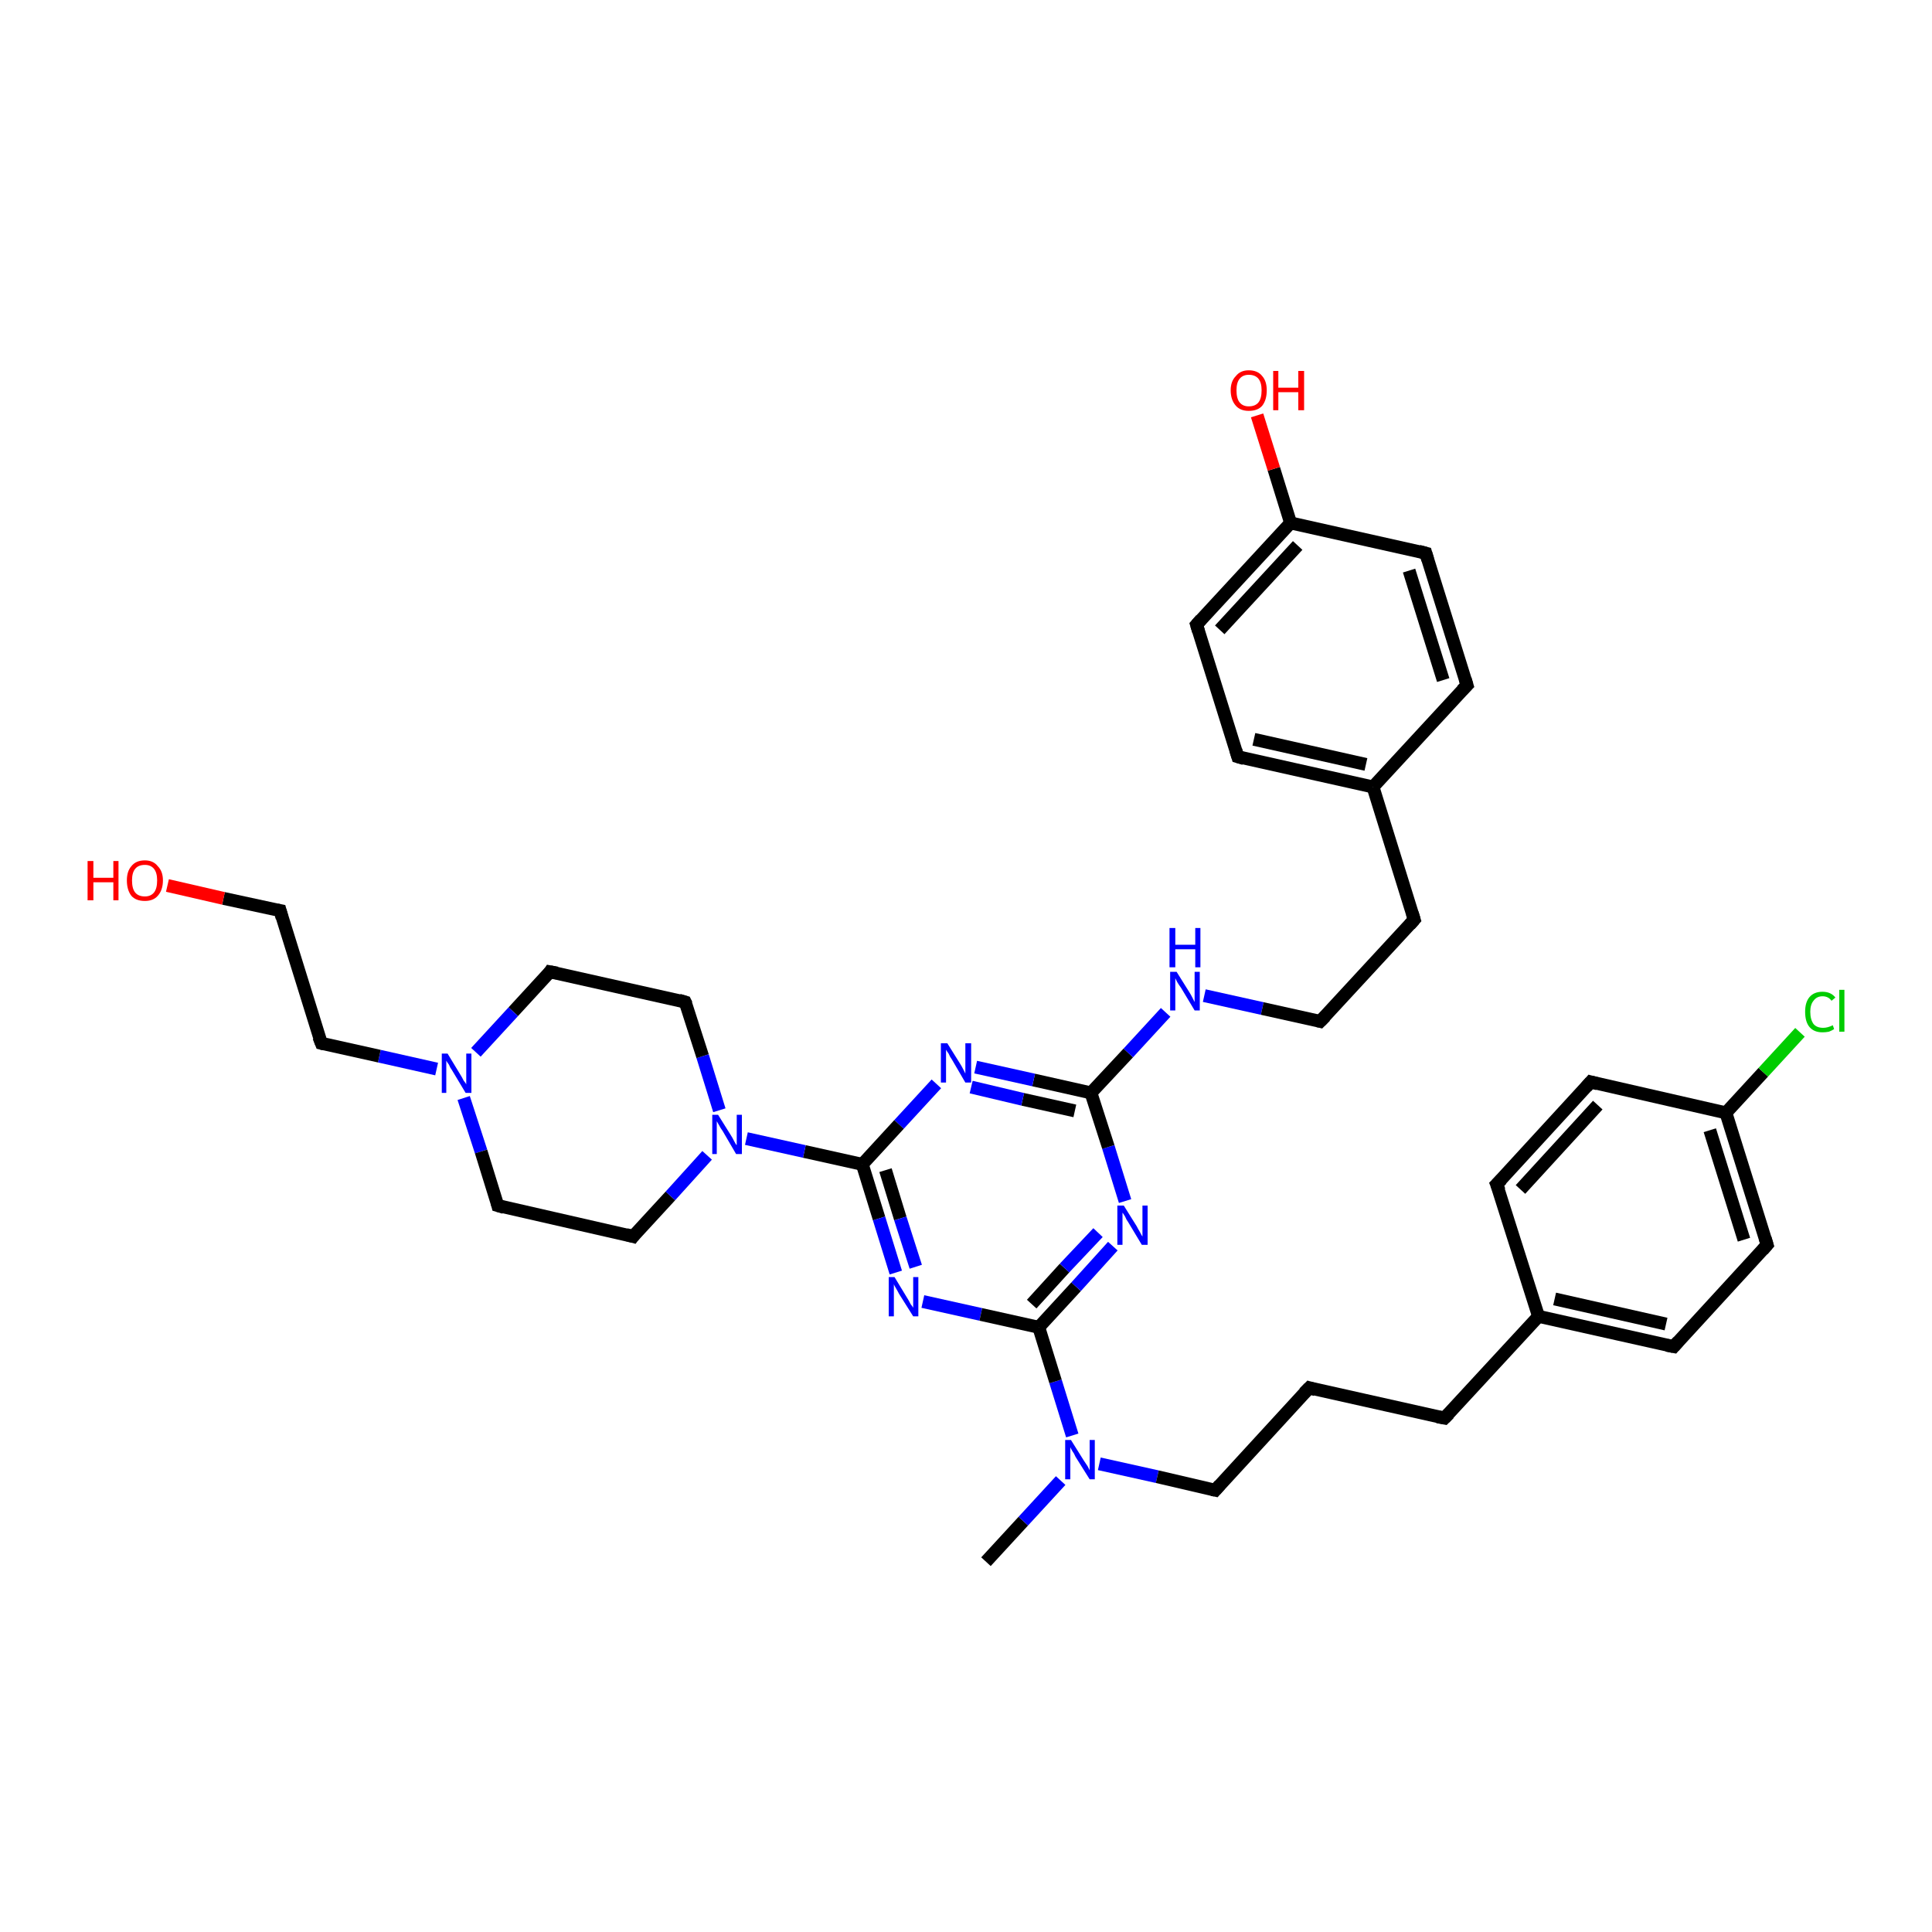 <?xml version='1.0' encoding='iso-8859-1'?>
<svg version='1.1' baseProfile='full'
              xmlns='http://www.w3.org/2000/svg'
                      xmlns:rdkit='http://www.rdkit.org/xml'
                      xmlns:xlink='http://www.w3.org/1999/xlink'
                  xml:space='preserve'
width='300px' height='300px' viewBox='0 0 300 300'>
<!-- END OF HEADER -->
<rect style='opacity:1.0;fill:#FFFFFF;stroke:none' width='300.0' height='300.0' x='0.0' y='0.0'> </rect>
<path class='bond-0 atom-0 atom-1' d='M 153.1,242.5 L 158.9,236.2' style='fill:none;fill-rule:evenodd;stroke:#000000;stroke-width:2.0px;stroke-linecap:butt;stroke-linejoin:miter;stroke-opacity:1' />
<path class='bond-0 atom-0 atom-1' d='M 158.9,236.2 L 164.7,229.9' style='fill:none;fill-rule:evenodd;stroke:#0000FF;stroke-width:2.0px;stroke-linecap:butt;stroke-linejoin:miter;stroke-opacity:1' />
<path class='bond-1 atom-1 atom-2' d='M 170.7,227.3 L 179.7,229.3' style='fill:none;fill-rule:evenodd;stroke:#0000FF;stroke-width:2.0px;stroke-linecap:butt;stroke-linejoin:miter;stroke-opacity:1' />
<path class='bond-1 atom-1 atom-2' d='M 179.7,229.3 L 188.7,231.4' style='fill:none;fill-rule:evenodd;stroke:#000000;stroke-width:2.0px;stroke-linecap:butt;stroke-linejoin:miter;stroke-opacity:1' />
<path class='bond-2 atom-2 atom-3' d='M 188.7,231.4 L 203.3,215.5' style='fill:none;fill-rule:evenodd;stroke:#000000;stroke-width:2.0px;stroke-linecap:butt;stroke-linejoin:miter;stroke-opacity:1' />
<path class='bond-3 atom-3 atom-4' d='M 203.3,215.5 L 224.3,220.2' style='fill:none;fill-rule:evenodd;stroke:#000000;stroke-width:2.0px;stroke-linecap:butt;stroke-linejoin:miter;stroke-opacity:1' />
<path class='bond-4 atom-4 atom-5' d='M 224.3,220.2 L 238.9,204.4' style='fill:none;fill-rule:evenodd;stroke:#000000;stroke-width:2.0px;stroke-linecap:butt;stroke-linejoin:miter;stroke-opacity:1' />
<path class='bond-5 atom-5 atom-6' d='M 238.9,204.4 L 259.9,209.1' style='fill:none;fill-rule:evenodd;stroke:#000000;stroke-width:2.0px;stroke-linecap:butt;stroke-linejoin:miter;stroke-opacity:1' />
<path class='bond-5 atom-5 atom-6' d='M 241.4,201.7 L 258.7,205.6' style='fill:none;fill-rule:evenodd;stroke:#000000;stroke-width:2.0px;stroke-linecap:butt;stroke-linejoin:miter;stroke-opacity:1' />
<path class='bond-6 atom-6 atom-7' d='M 259.9,209.1 L 274.4,193.3' style='fill:none;fill-rule:evenodd;stroke:#000000;stroke-width:2.0px;stroke-linecap:butt;stroke-linejoin:miter;stroke-opacity:1' />
<path class='bond-7 atom-7 atom-8' d='M 274.4,193.3 L 268.0,172.8' style='fill:none;fill-rule:evenodd;stroke:#000000;stroke-width:2.0px;stroke-linecap:butt;stroke-linejoin:miter;stroke-opacity:1' />
<path class='bond-7 atom-7 atom-8' d='M 270.8,192.5 L 265.5,175.5' style='fill:none;fill-rule:evenodd;stroke:#000000;stroke-width:2.0px;stroke-linecap:butt;stroke-linejoin:miter;stroke-opacity:1' />
<path class='bond-8 atom-8 atom-9' d='M 268.0,172.8 L 273.8,166.5' style='fill:none;fill-rule:evenodd;stroke:#000000;stroke-width:2.0px;stroke-linecap:butt;stroke-linejoin:miter;stroke-opacity:1' />
<path class='bond-8 atom-8 atom-9' d='M 273.8,166.5 L 279.5,160.3' style='fill:none;fill-rule:evenodd;stroke:#00CC00;stroke-width:2.0px;stroke-linecap:butt;stroke-linejoin:miter;stroke-opacity:1' />
<path class='bond-9 atom-8 atom-10' d='M 268.0,172.8 L 247.0,168.0' style='fill:none;fill-rule:evenodd;stroke:#000000;stroke-width:2.0px;stroke-linecap:butt;stroke-linejoin:miter;stroke-opacity:1' />
<path class='bond-10 atom-10 atom-11' d='M 247.0,168.0 L 232.4,183.9' style='fill:none;fill-rule:evenodd;stroke:#000000;stroke-width:2.0px;stroke-linecap:butt;stroke-linejoin:miter;stroke-opacity:1' />
<path class='bond-10 atom-10 atom-11' d='M 248.1,171.6 L 236.1,184.7' style='fill:none;fill-rule:evenodd;stroke:#000000;stroke-width:2.0px;stroke-linecap:butt;stroke-linejoin:miter;stroke-opacity:1' />
<path class='bond-11 atom-1 atom-12' d='M 166.5,222.9 L 163.9,214.5' style='fill:none;fill-rule:evenodd;stroke:#0000FF;stroke-width:2.0px;stroke-linecap:butt;stroke-linejoin:miter;stroke-opacity:1' />
<path class='bond-11 atom-1 atom-12' d='M 163.9,214.5 L 161.3,206.1' style='fill:none;fill-rule:evenodd;stroke:#000000;stroke-width:2.0px;stroke-linecap:butt;stroke-linejoin:miter;stroke-opacity:1' />
<path class='bond-12 atom-12 atom-13' d='M 161.3,206.1 L 167.1,199.8' style='fill:none;fill-rule:evenodd;stroke:#000000;stroke-width:2.0px;stroke-linecap:butt;stroke-linejoin:miter;stroke-opacity:1' />
<path class='bond-12 atom-12 atom-13' d='M 167.1,199.8 L 172.8,193.5' style='fill:none;fill-rule:evenodd;stroke:#0000FF;stroke-width:2.0px;stroke-linecap:butt;stroke-linejoin:miter;stroke-opacity:1' />
<path class='bond-12 atom-12 atom-13' d='M 160.2,202.5 L 165.3,196.9' style='fill:none;fill-rule:evenodd;stroke:#000000;stroke-width:2.0px;stroke-linecap:butt;stroke-linejoin:miter;stroke-opacity:1' />
<path class='bond-12 atom-12 atom-13' d='M 165.3,196.9 L 170.5,191.4' style='fill:none;fill-rule:evenodd;stroke:#0000FF;stroke-width:2.0px;stroke-linecap:butt;stroke-linejoin:miter;stroke-opacity:1' />
<path class='bond-13 atom-13 atom-14' d='M 174.7,186.5 L 172.1,178.1' style='fill:none;fill-rule:evenodd;stroke:#0000FF;stroke-width:2.0px;stroke-linecap:butt;stroke-linejoin:miter;stroke-opacity:1' />
<path class='bond-13 atom-13 atom-14' d='M 172.1,178.1 L 169.4,169.7' style='fill:none;fill-rule:evenodd;stroke:#000000;stroke-width:2.0px;stroke-linecap:butt;stroke-linejoin:miter;stroke-opacity:1' />
<path class='bond-14 atom-14 atom-15' d='M 169.4,169.7 L 175.2,163.5' style='fill:none;fill-rule:evenodd;stroke:#000000;stroke-width:2.0px;stroke-linecap:butt;stroke-linejoin:miter;stroke-opacity:1' />
<path class='bond-14 atom-14 atom-15' d='M 175.2,163.5 L 181.0,157.2' style='fill:none;fill-rule:evenodd;stroke:#0000FF;stroke-width:2.0px;stroke-linecap:butt;stroke-linejoin:miter;stroke-opacity:1' />
<path class='bond-15 atom-15 atom-16' d='M 187.0,154.6 L 196.0,156.6' style='fill:none;fill-rule:evenodd;stroke:#0000FF;stroke-width:2.0px;stroke-linecap:butt;stroke-linejoin:miter;stroke-opacity:1' />
<path class='bond-15 atom-15 atom-16' d='M 196.0,156.6 L 205.0,158.6' style='fill:none;fill-rule:evenodd;stroke:#000000;stroke-width:2.0px;stroke-linecap:butt;stroke-linejoin:miter;stroke-opacity:1' />
<path class='bond-16 atom-16 atom-17' d='M 205.0,158.6 L 219.6,142.8' style='fill:none;fill-rule:evenodd;stroke:#000000;stroke-width:2.0px;stroke-linecap:butt;stroke-linejoin:miter;stroke-opacity:1' />
<path class='bond-17 atom-17 atom-18' d='M 219.6,142.8 L 213.2,122.2' style='fill:none;fill-rule:evenodd;stroke:#000000;stroke-width:2.0px;stroke-linecap:butt;stroke-linejoin:miter;stroke-opacity:1' />
<path class='bond-18 atom-18 atom-19' d='M 213.2,122.2 L 192.2,117.5' style='fill:none;fill-rule:evenodd;stroke:#000000;stroke-width:2.0px;stroke-linecap:butt;stroke-linejoin:miter;stroke-opacity:1' />
<path class='bond-18 atom-18 atom-19' d='M 212.1,118.7 L 194.7,114.8' style='fill:none;fill-rule:evenodd;stroke:#000000;stroke-width:2.0px;stroke-linecap:butt;stroke-linejoin:miter;stroke-opacity:1' />
<path class='bond-19 atom-19 atom-20' d='M 192.2,117.5 L 185.8,97.0' style='fill:none;fill-rule:evenodd;stroke:#000000;stroke-width:2.0px;stroke-linecap:butt;stroke-linejoin:miter;stroke-opacity:1' />
<path class='bond-20 atom-20 atom-21' d='M 185.8,97.0 L 200.4,81.2' style='fill:none;fill-rule:evenodd;stroke:#000000;stroke-width:2.0px;stroke-linecap:butt;stroke-linejoin:miter;stroke-opacity:1' />
<path class='bond-20 atom-20 atom-21' d='M 189.4,97.8 L 201.5,84.7' style='fill:none;fill-rule:evenodd;stroke:#000000;stroke-width:2.0px;stroke-linecap:butt;stroke-linejoin:miter;stroke-opacity:1' />
<path class='bond-21 atom-21 atom-22' d='M 200.4,81.2 L 197.8,72.8' style='fill:none;fill-rule:evenodd;stroke:#000000;stroke-width:2.0px;stroke-linecap:butt;stroke-linejoin:miter;stroke-opacity:1' />
<path class='bond-21 atom-21 atom-22' d='M 197.8,72.8 L 195.2,64.5' style='fill:none;fill-rule:evenodd;stroke:#FF0000;stroke-width:2.0px;stroke-linecap:butt;stroke-linejoin:miter;stroke-opacity:1' />
<path class='bond-22 atom-21 atom-23' d='M 200.4,81.2 L 221.4,85.9' style='fill:none;fill-rule:evenodd;stroke:#000000;stroke-width:2.0px;stroke-linecap:butt;stroke-linejoin:miter;stroke-opacity:1' />
<path class='bond-23 atom-23 atom-24' d='M 221.4,85.9 L 227.8,106.4' style='fill:none;fill-rule:evenodd;stroke:#000000;stroke-width:2.0px;stroke-linecap:butt;stroke-linejoin:miter;stroke-opacity:1' />
<path class='bond-23 atom-23 atom-24' d='M 218.8,88.6 L 224.1,105.6' style='fill:none;fill-rule:evenodd;stroke:#000000;stroke-width:2.0px;stroke-linecap:butt;stroke-linejoin:miter;stroke-opacity:1' />
<path class='bond-24 atom-14 atom-25' d='M 169.4,169.7 L 160.5,167.7' style='fill:none;fill-rule:evenodd;stroke:#000000;stroke-width:2.0px;stroke-linecap:butt;stroke-linejoin:miter;stroke-opacity:1' />
<path class='bond-24 atom-14 atom-25' d='M 160.5,167.7 L 151.5,165.7' style='fill:none;fill-rule:evenodd;stroke:#0000FF;stroke-width:2.0px;stroke-linecap:butt;stroke-linejoin:miter;stroke-opacity:1' />
<path class='bond-24 atom-14 atom-25' d='M 166.9,172.5 L 158.8,170.7' style='fill:none;fill-rule:evenodd;stroke:#000000;stroke-width:2.0px;stroke-linecap:butt;stroke-linejoin:miter;stroke-opacity:1' />
<path class='bond-24 atom-14 atom-25' d='M 158.8,170.7 L 150.8,168.8' style='fill:none;fill-rule:evenodd;stroke:#0000FF;stroke-width:2.0px;stroke-linecap:butt;stroke-linejoin:miter;stroke-opacity:1' />
<path class='bond-25 atom-25 atom-26' d='M 145.4,168.3 L 139.6,174.6' style='fill:none;fill-rule:evenodd;stroke:#0000FF;stroke-width:2.0px;stroke-linecap:butt;stroke-linejoin:miter;stroke-opacity:1' />
<path class='bond-25 atom-25 atom-26' d='M 139.6,174.6 L 133.9,180.8' style='fill:none;fill-rule:evenodd;stroke:#000000;stroke-width:2.0px;stroke-linecap:butt;stroke-linejoin:miter;stroke-opacity:1' />
<path class='bond-26 atom-26 atom-27' d='M 133.9,180.8 L 136.5,189.2' style='fill:none;fill-rule:evenodd;stroke:#000000;stroke-width:2.0px;stroke-linecap:butt;stroke-linejoin:miter;stroke-opacity:1' />
<path class='bond-26 atom-26 atom-27' d='M 136.5,189.2 L 139.1,197.6' style='fill:none;fill-rule:evenodd;stroke:#0000FF;stroke-width:2.0px;stroke-linecap:butt;stroke-linejoin:miter;stroke-opacity:1' />
<path class='bond-26 atom-26 atom-27' d='M 137.5,181.7 L 139.8,189.2' style='fill:none;fill-rule:evenodd;stroke:#000000;stroke-width:2.0px;stroke-linecap:butt;stroke-linejoin:miter;stroke-opacity:1' />
<path class='bond-26 atom-26 atom-27' d='M 139.8,189.2 L 142.2,196.7' style='fill:none;fill-rule:evenodd;stroke:#0000FF;stroke-width:2.0px;stroke-linecap:butt;stroke-linejoin:miter;stroke-opacity:1' />
<path class='bond-27 atom-26 atom-28' d='M 133.9,180.8 L 124.9,178.8' style='fill:none;fill-rule:evenodd;stroke:#000000;stroke-width:2.0px;stroke-linecap:butt;stroke-linejoin:miter;stroke-opacity:1' />
<path class='bond-27 atom-26 atom-28' d='M 124.9,178.8 L 115.9,176.8' style='fill:none;fill-rule:evenodd;stroke:#0000FF;stroke-width:2.0px;stroke-linecap:butt;stroke-linejoin:miter;stroke-opacity:1' />
<path class='bond-28 atom-28 atom-29' d='M 111.7,172.4 L 109.1,164.0' style='fill:none;fill-rule:evenodd;stroke:#0000FF;stroke-width:2.0px;stroke-linecap:butt;stroke-linejoin:miter;stroke-opacity:1' />
<path class='bond-28 atom-28 atom-29' d='M 109.1,164.0 L 106.4,155.6' style='fill:none;fill-rule:evenodd;stroke:#000000;stroke-width:2.0px;stroke-linecap:butt;stroke-linejoin:miter;stroke-opacity:1' />
<path class='bond-29 atom-29 atom-30' d='M 106.4,155.6 L 85.4,150.9' style='fill:none;fill-rule:evenodd;stroke:#000000;stroke-width:2.0px;stroke-linecap:butt;stroke-linejoin:miter;stroke-opacity:1' />
<path class='bond-30 atom-30 atom-31' d='M 85.4,150.9 L 79.7,157.1' style='fill:none;fill-rule:evenodd;stroke:#000000;stroke-width:2.0px;stroke-linecap:butt;stroke-linejoin:miter;stroke-opacity:1' />
<path class='bond-30 atom-30 atom-31' d='M 79.7,157.1 L 73.9,163.4' style='fill:none;fill-rule:evenodd;stroke:#0000FF;stroke-width:2.0px;stroke-linecap:butt;stroke-linejoin:miter;stroke-opacity:1' />
<path class='bond-31 atom-31 atom-32' d='M 67.8,166.0 L 58.9,164.0' style='fill:none;fill-rule:evenodd;stroke:#0000FF;stroke-width:2.0px;stroke-linecap:butt;stroke-linejoin:miter;stroke-opacity:1' />
<path class='bond-31 atom-31 atom-32' d='M 58.9,164.0 L 49.9,162.0' style='fill:none;fill-rule:evenodd;stroke:#000000;stroke-width:2.0px;stroke-linecap:butt;stroke-linejoin:miter;stroke-opacity:1' />
<path class='bond-32 atom-32 atom-33' d='M 49.9,162.0 L 43.5,141.4' style='fill:none;fill-rule:evenodd;stroke:#000000;stroke-width:2.0px;stroke-linecap:butt;stroke-linejoin:miter;stroke-opacity:1' />
<path class='bond-33 atom-33 atom-34' d='M 43.5,141.4 L 34.7,139.5' style='fill:none;fill-rule:evenodd;stroke:#000000;stroke-width:2.0px;stroke-linecap:butt;stroke-linejoin:miter;stroke-opacity:1' />
<path class='bond-33 atom-33 atom-34' d='M 34.7,139.5 L 26.0,137.5' style='fill:none;fill-rule:evenodd;stroke:#FF0000;stroke-width:2.0px;stroke-linecap:butt;stroke-linejoin:miter;stroke-opacity:1' />
<path class='bond-34 atom-31 atom-35' d='M 72.0,170.5 L 74.7,178.8' style='fill:none;fill-rule:evenodd;stroke:#0000FF;stroke-width:2.0px;stroke-linecap:butt;stroke-linejoin:miter;stroke-opacity:1' />
<path class='bond-34 atom-31 atom-35' d='M 74.7,178.8 L 77.3,187.2' style='fill:none;fill-rule:evenodd;stroke:#000000;stroke-width:2.0px;stroke-linecap:butt;stroke-linejoin:miter;stroke-opacity:1' />
<path class='bond-35 atom-35 atom-36' d='M 77.3,187.2 L 98.3,192.0' style='fill:none;fill-rule:evenodd;stroke:#000000;stroke-width:2.0px;stroke-linecap:butt;stroke-linejoin:miter;stroke-opacity:1' />
<path class='bond-36 atom-11 atom-5' d='M 232.4,183.9 L 238.9,204.4' style='fill:none;fill-rule:evenodd;stroke:#000000;stroke-width:2.0px;stroke-linecap:butt;stroke-linejoin:miter;stroke-opacity:1' />
<path class='bond-37 atom-27 atom-12' d='M 143.3,202.1 L 152.3,204.1' style='fill:none;fill-rule:evenodd;stroke:#0000FF;stroke-width:2.0px;stroke-linecap:butt;stroke-linejoin:miter;stroke-opacity:1' />
<path class='bond-37 atom-27 atom-12' d='M 152.3,204.1 L 161.3,206.1' style='fill:none;fill-rule:evenodd;stroke:#000000;stroke-width:2.0px;stroke-linecap:butt;stroke-linejoin:miter;stroke-opacity:1' />
<path class='bond-38 atom-36 atom-28' d='M 98.3,192.0 L 104.1,185.7' style='fill:none;fill-rule:evenodd;stroke:#000000;stroke-width:2.0px;stroke-linecap:butt;stroke-linejoin:miter;stroke-opacity:1' />
<path class='bond-38 atom-36 atom-28' d='M 104.1,185.7 L 109.8,179.4' style='fill:none;fill-rule:evenodd;stroke:#0000FF;stroke-width:2.0px;stroke-linecap:butt;stroke-linejoin:miter;stroke-opacity:1' />
<path class='bond-39 atom-24 atom-18' d='M 227.8,106.4 L 213.2,122.2' style='fill:none;fill-rule:evenodd;stroke:#000000;stroke-width:2.0px;stroke-linecap:butt;stroke-linejoin:miter;stroke-opacity:1' />
<path d='M 188.2,231.3 L 188.7,231.4 L 189.4,230.6' style='fill:none;stroke:#000000;stroke-width:2.0px;stroke-linecap:butt;stroke-linejoin:miter;stroke-opacity:1;' />
<path d='M 202.5,216.3 L 203.3,215.5 L 204.3,215.8' style='fill:none;stroke:#000000;stroke-width:2.0px;stroke-linecap:butt;stroke-linejoin:miter;stroke-opacity:1;' />
<path d='M 223.2,220.0 L 224.3,220.2 L 225.0,219.5' style='fill:none;stroke:#000000;stroke-width:2.0px;stroke-linecap:butt;stroke-linejoin:miter;stroke-opacity:1;' />
<path d='M 258.8,208.9 L 259.9,209.1 L 260.6,208.3' style='fill:none;stroke:#000000;stroke-width:2.0px;stroke-linecap:butt;stroke-linejoin:miter;stroke-opacity:1;' />
<path d='M 273.7,194.1 L 274.4,193.3 L 274.1,192.3' style='fill:none;stroke:#000000;stroke-width:2.0px;stroke-linecap:butt;stroke-linejoin:miter;stroke-opacity:1;' />
<path d='M 248.1,168.3 L 247.0,168.0 L 246.3,168.8' style='fill:none;stroke:#000000;stroke-width:2.0px;stroke-linecap:butt;stroke-linejoin:miter;stroke-opacity:1;' />
<path d='M 233.2,183.1 L 232.4,183.9 L 232.8,184.9' style='fill:none;stroke:#000000;stroke-width:2.0px;stroke-linecap:butt;stroke-linejoin:miter;stroke-opacity:1;' />
<path d='M 204.6,158.5 L 205.0,158.6 L 205.8,157.8' style='fill:none;stroke:#000000;stroke-width:2.0px;stroke-linecap:butt;stroke-linejoin:miter;stroke-opacity:1;' />
<path d='M 218.9,143.6 L 219.6,142.8 L 219.3,141.8' style='fill:none;stroke:#000000;stroke-width:2.0px;stroke-linecap:butt;stroke-linejoin:miter;stroke-opacity:1;' />
<path d='M 193.2,117.8 L 192.2,117.5 L 191.9,116.5' style='fill:none;stroke:#000000;stroke-width:2.0px;stroke-linecap:butt;stroke-linejoin:miter;stroke-opacity:1;' />
<path d='M 186.1,98.0 L 185.8,97.0 L 186.5,96.2' style='fill:none;stroke:#000000;stroke-width:2.0px;stroke-linecap:butt;stroke-linejoin:miter;stroke-opacity:1;' />
<path d='M 220.3,85.6 L 221.4,85.9 L 221.7,86.9' style='fill:none;stroke:#000000;stroke-width:2.0px;stroke-linecap:butt;stroke-linejoin:miter;stroke-opacity:1;' />
<path d='M 227.5,105.4 L 227.8,106.4 L 227.0,107.2' style='fill:none;stroke:#000000;stroke-width:2.0px;stroke-linecap:butt;stroke-linejoin:miter;stroke-opacity:1;' />
<path d='M 106.6,156.0 L 106.4,155.6 L 105.4,155.3' style='fill:none;stroke:#000000;stroke-width:2.0px;stroke-linecap:butt;stroke-linejoin:miter;stroke-opacity:1;' />
<path d='M 86.5,151.1 L 85.4,150.9 L 85.2,151.2' style='fill:none;stroke:#000000;stroke-width:2.0px;stroke-linecap:butt;stroke-linejoin:miter;stroke-opacity:1;' />
<path d='M 50.3,162.1 L 49.9,162.0 L 49.5,161.0' style='fill:none;stroke:#000000;stroke-width:2.0px;stroke-linecap:butt;stroke-linejoin:miter;stroke-opacity:1;' />
<path d='M 43.8,142.5 L 43.5,141.4 L 43.0,141.3' style='fill:none;stroke:#000000;stroke-width:2.0px;stroke-linecap:butt;stroke-linejoin:miter;stroke-opacity:1;' />
<path d='M 77.2,186.8 L 77.3,187.2 L 78.3,187.5' style='fill:none;stroke:#000000;stroke-width:2.0px;stroke-linecap:butt;stroke-linejoin:miter;stroke-opacity:1;' />
<path d='M 97.2,191.7 L 98.3,192.0 L 98.6,191.6' style='fill:none;stroke:#000000;stroke-width:2.0px;stroke-linecap:butt;stroke-linejoin:miter;stroke-opacity:1;' />
<path class='atom-1' d='M 166.3 223.6
L 168.3 226.8
Q 168.5 227.1, 168.9 227.7
Q 169.2 228.3, 169.2 228.3
L 169.2 223.6
L 170.0 223.6
L 170.0 229.7
L 169.2 229.7
L 167.0 226.2
Q 166.8 225.7, 166.5 225.3
Q 166.2 224.8, 166.2 224.7
L 166.2 229.7
L 165.4 229.7
L 165.4 223.6
L 166.3 223.6
' fill='#0000FF'/>
<path class='atom-9' d='M 280.3 157.1
Q 280.3 155.6, 281.0 154.8
Q 281.7 154.0, 283.0 154.0
Q 284.3 154.0, 285.0 154.9
L 284.4 155.4
Q 283.9 154.7, 283.0 154.7
Q 282.1 154.7, 281.6 155.4
Q 281.1 156.0, 281.1 157.1
Q 281.1 158.3, 281.6 159.0
Q 282.1 159.6, 283.1 159.6
Q 283.8 159.6, 284.6 159.2
L 284.8 159.8
Q 284.5 160.0, 284.0 160.2
Q 283.5 160.3, 283.0 160.3
Q 281.7 160.3, 281.0 159.5
Q 280.3 158.7, 280.3 157.1
' fill='#00CC00'/>
<path class='atom-9' d='M 285.6 153.7
L 286.4 153.7
L 286.4 160.2
L 285.6 160.2
L 285.6 153.7
' fill='#00CC00'/>
<path class='atom-13' d='M 174.5 187.2
L 176.5 190.4
Q 176.7 190.8, 177.0 191.3
Q 177.3 191.9, 177.4 192.0
L 177.4 187.2
L 178.2 187.2
L 178.2 193.3
L 177.3 193.3
L 175.2 189.8
Q 174.9 189.4, 174.7 188.9
Q 174.4 188.4, 174.3 188.3
L 174.3 193.3
L 173.5 193.3
L 173.5 187.2
L 174.5 187.2
' fill='#0000FF'/>
<path class='atom-15' d='M 182.7 150.9
L 184.7 154.1
Q 184.9 154.4, 185.2 155.0
Q 185.5 155.6, 185.5 155.6
L 185.5 150.9
L 186.3 150.9
L 186.3 156.9
L 185.5 156.9
L 183.4 153.4
Q 183.1 153.0, 182.8 152.5
Q 182.6 152.1, 182.5 151.9
L 182.5 156.9
L 181.7 156.9
L 181.7 150.9
L 182.7 150.9
' fill='#0000FF'/>
<path class='atom-15' d='M 181.6 144.1
L 182.5 144.1
L 182.5 146.7
L 185.6 146.7
L 185.6 144.1
L 186.4 144.1
L 186.4 150.2
L 185.6 150.2
L 185.6 147.4
L 182.5 147.4
L 182.5 150.2
L 181.6 150.2
L 181.6 144.1
' fill='#0000FF'/>
<path class='atom-22' d='M 191.1 60.6
Q 191.1 59.2, 191.9 58.4
Q 192.6 57.5, 193.9 57.5
Q 195.3 57.5, 196.0 58.4
Q 196.7 59.2, 196.7 60.6
Q 196.7 62.1, 196.0 63.0
Q 195.3 63.8, 193.9 63.8
Q 192.6 63.8, 191.9 63.0
Q 191.1 62.1, 191.1 60.6
M 193.9 63.1
Q 194.9 63.1, 195.4 62.5
Q 195.9 61.9, 195.9 60.6
Q 195.9 59.4, 195.4 58.8
Q 194.9 58.2, 193.9 58.2
Q 193.0 58.2, 192.5 58.8
Q 192.0 59.4, 192.0 60.6
Q 192.0 61.9, 192.5 62.5
Q 193.0 63.1, 193.9 63.1
' fill='#FF0000'/>
<path class='atom-22' d='M 197.7 57.6
L 198.5 57.6
L 198.5 60.2
L 201.6 60.2
L 201.6 57.6
L 202.5 57.6
L 202.5 63.7
L 201.6 63.7
L 201.6 60.9
L 198.5 60.9
L 198.5 63.7
L 197.7 63.7
L 197.7 57.6
' fill='#FF0000'/>
<path class='atom-25' d='M 147.1 162.0
L 149.1 165.2
Q 149.3 165.5, 149.6 166.1
Q 149.9 166.7, 149.9 166.7
L 149.9 162.0
L 150.8 162.0
L 150.8 168.1
L 149.9 168.1
L 147.8 164.5
Q 147.5 164.1, 147.3 163.6
Q 147.0 163.2, 146.9 163.0
L 146.9 168.1
L 146.1 168.1
L 146.1 162.0
L 147.1 162.0
' fill='#0000FF'/>
<path class='atom-27' d='M 138.9 198.3
L 140.9 201.6
Q 141.1 201.9, 141.4 202.5
Q 141.8 203.0, 141.8 203.1
L 141.8 198.3
L 142.6 198.3
L 142.6 204.4
L 141.8 204.4
L 139.6 200.9
Q 139.4 200.5, 139.1 200.0
Q 138.8 199.5, 138.8 199.4
L 138.8 204.4
L 138.0 204.4
L 138.0 198.3
L 138.9 198.3
' fill='#0000FF'/>
<path class='atom-28' d='M 111.5 173.1
L 113.5 176.3
Q 113.7 176.6, 114.0 177.2
Q 114.3 177.8, 114.4 177.8
L 114.4 173.1
L 115.2 173.1
L 115.2 179.2
L 114.3 179.2
L 112.2 175.6
Q 111.9 175.2, 111.7 174.8
Q 111.4 174.3, 111.3 174.1
L 111.3 179.2
L 110.6 179.2
L 110.6 173.1
L 111.5 173.1
' fill='#0000FF'/>
<path class='atom-31' d='M 69.5 163.6
L 71.5 166.9
Q 71.7 167.2, 72.0 167.8
Q 72.4 168.3, 72.4 168.4
L 72.4 163.6
L 73.2 163.6
L 73.2 169.7
L 72.3 169.7
L 70.2 166.2
Q 69.9 165.8, 69.7 165.3
Q 69.4 164.9, 69.3 164.7
L 69.3 169.7
L 68.6 169.7
L 68.6 163.6
L 69.5 163.6
' fill='#0000FF'/>
<path class='atom-34' d='M 13.6 133.7
L 14.5 133.7
L 14.5 136.3
L 17.6 136.3
L 17.6 133.7
L 18.4 133.7
L 18.4 139.8
L 17.6 139.8
L 17.6 137.0
L 14.5 137.0
L 14.5 139.8
L 13.6 139.8
L 13.6 133.7
' fill='#FF0000'/>
<path class='atom-34' d='M 19.7 136.7
Q 19.7 135.3, 20.4 134.5
Q 21.1 133.6, 22.5 133.6
Q 23.8 133.6, 24.5 134.5
Q 25.3 135.3, 25.3 136.7
Q 25.3 138.2, 24.5 139.1
Q 23.8 139.9, 22.5 139.9
Q 21.1 139.9, 20.4 139.1
Q 19.7 138.2, 19.7 136.7
M 22.5 139.2
Q 23.4 139.2, 23.9 138.6
Q 24.4 138.0, 24.4 136.7
Q 24.4 135.5, 23.9 134.9
Q 23.4 134.3, 22.5 134.3
Q 21.5 134.3, 21.0 134.9
Q 20.5 135.5, 20.5 136.7
Q 20.5 138.0, 21.0 138.6
Q 21.5 139.2, 22.5 139.2
' fill='#FF0000'/>
</svg>
